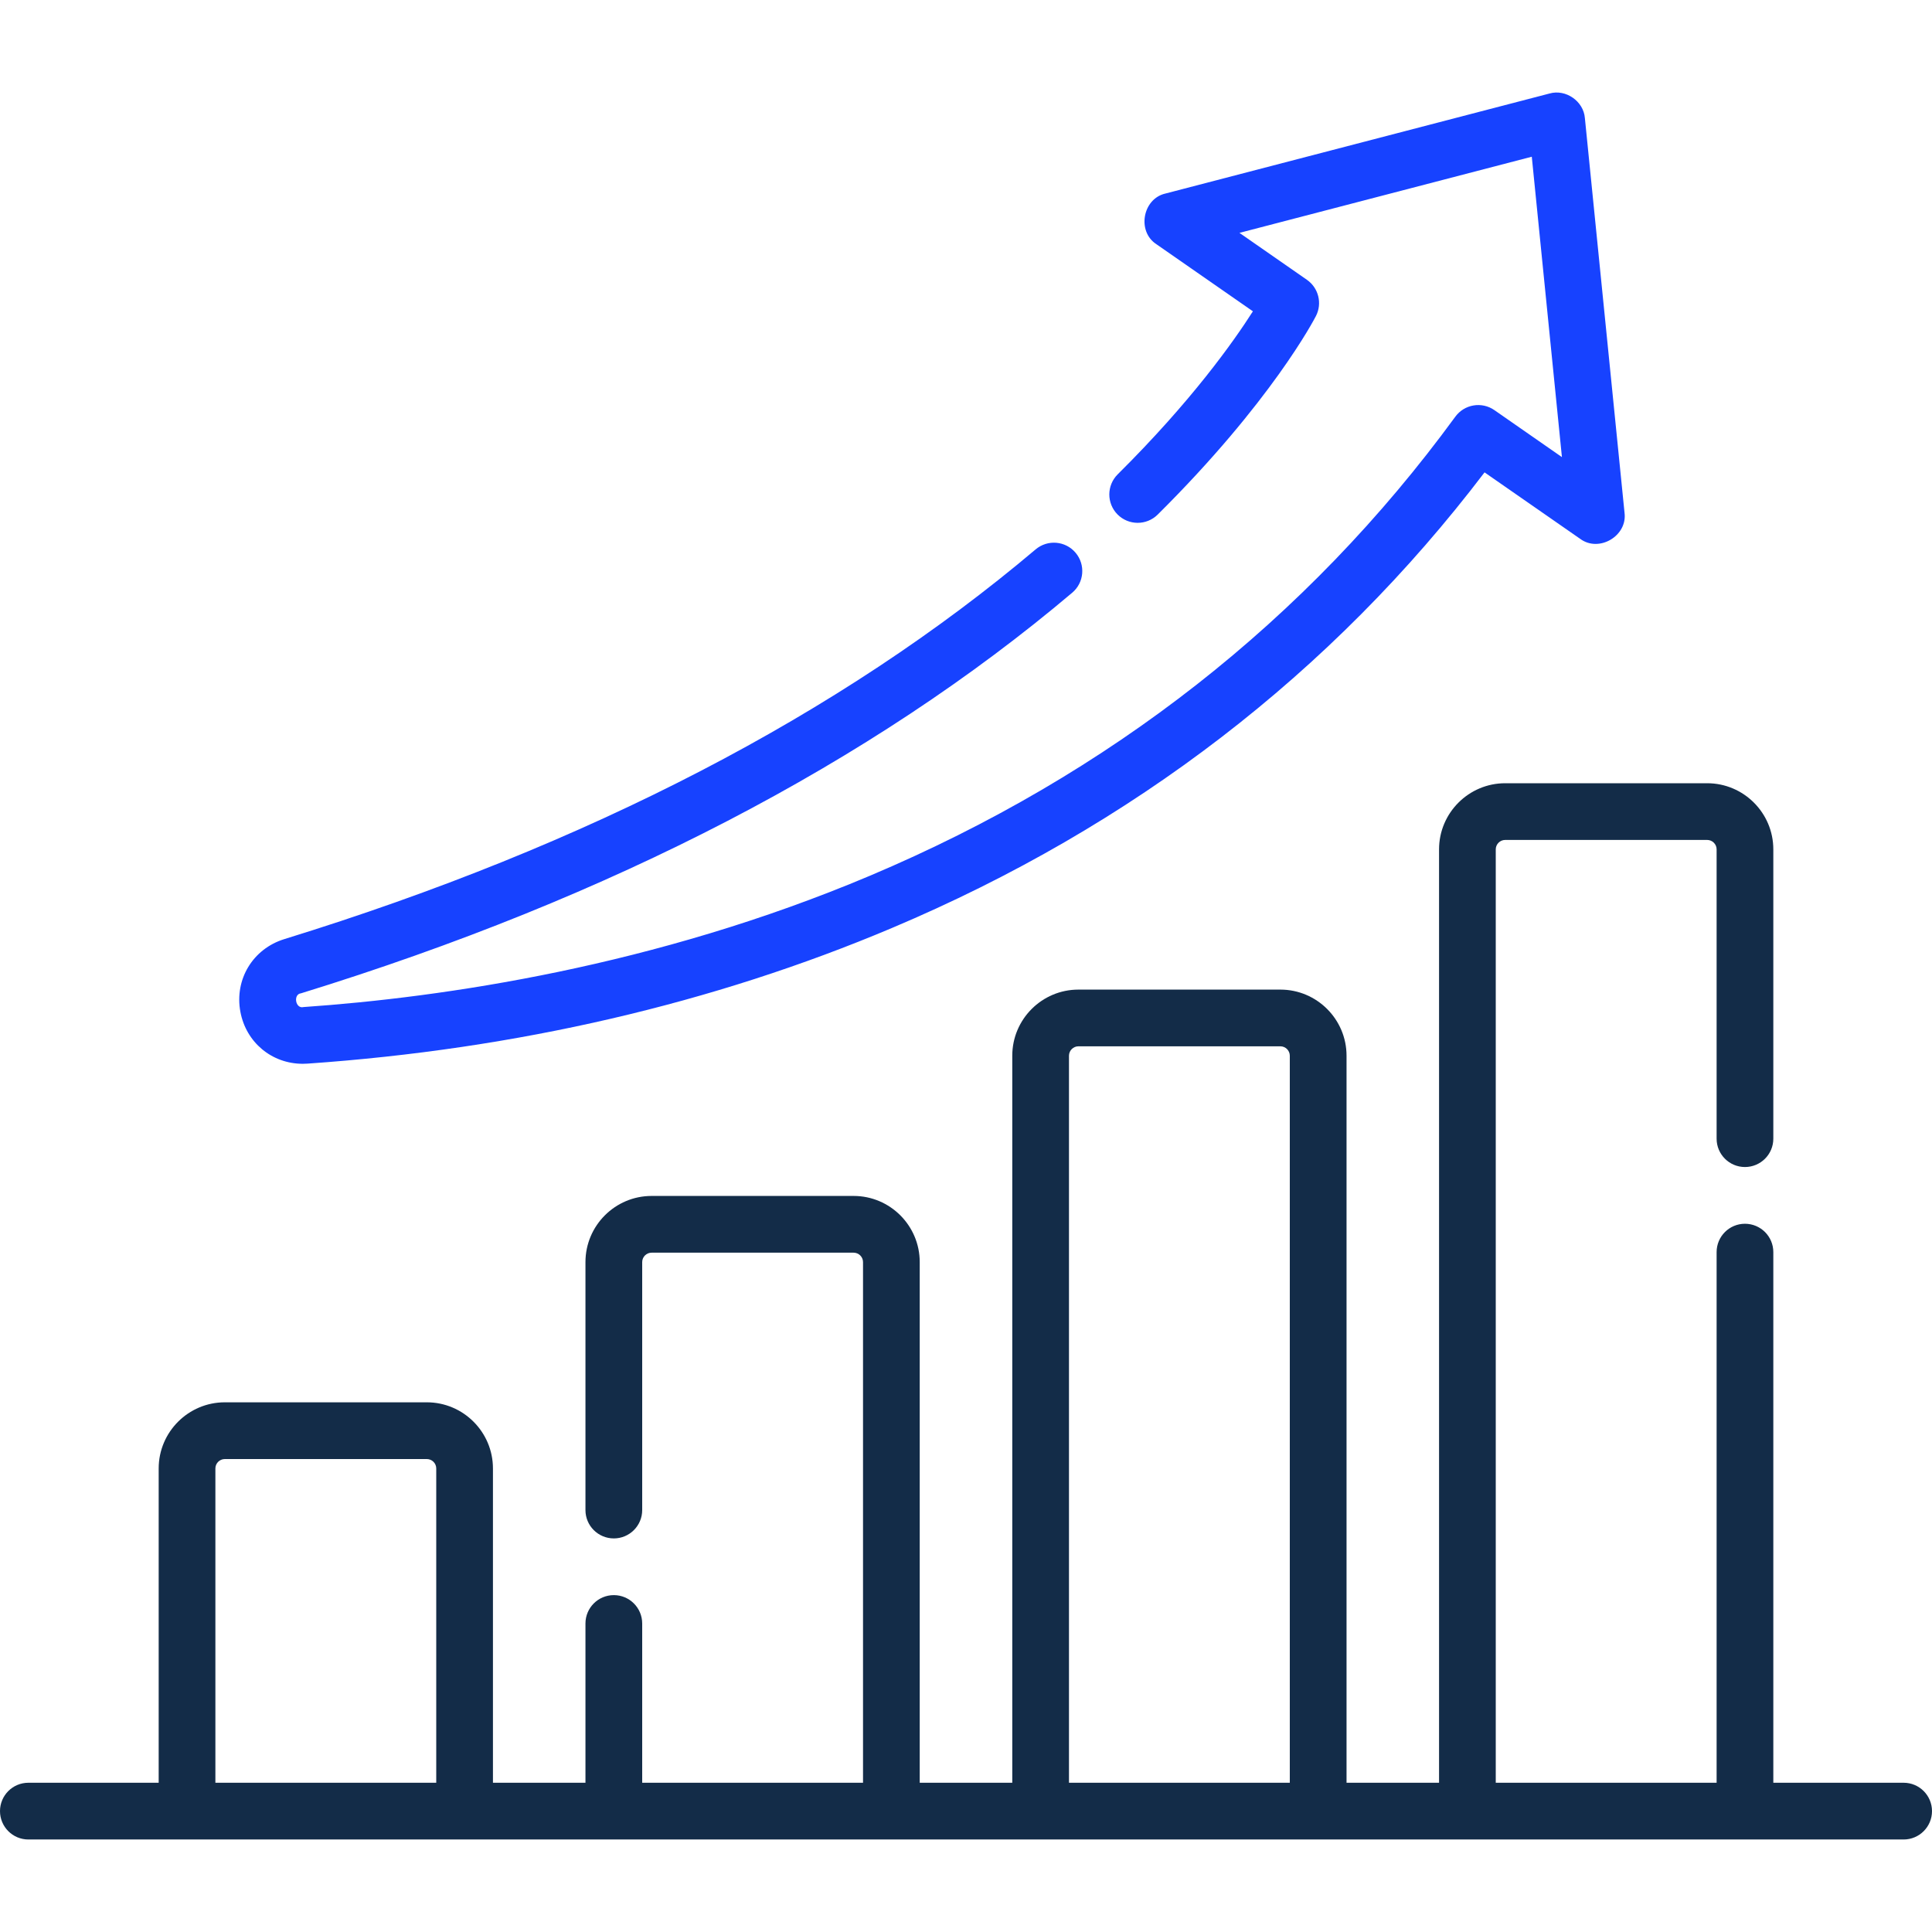 <svg width="60" height="60" viewBox="0 0 60 60" fill="none" xmlns="http://www.w3.org/2000/svg">
<g clip-path="url(#clip0_7008_4105)">
<path d="M59.119 55.365H55.072V38.885C55.072 38.399 54.678 38.005 54.191 38.005C53.705 38.005 53.311 38.399 53.311 38.885V55.365H46.452V26.378C46.452 26.217 46.584 26.085 46.746 26.085H53.017C53.179 26.085 53.311 26.217 53.311 26.378V35.363C53.311 35.849 53.705 36.243 54.191 36.243C54.678 36.243 55.072 35.849 55.072 35.363V26.378C55.072 25.246 54.15 24.324 53.017 24.324H46.746C45.613 24.324 44.691 25.246 44.691 26.378V55.365H41.818V32.787C41.818 31.654 40.896 30.733 39.763 30.733H33.491C32.358 30.733 31.437 31.654 31.437 32.787V55.365H28.563V39.196C28.563 38.063 27.642 37.141 26.509 37.141H20.237C19.104 37.141 18.182 38.063 18.182 39.196V46.897C18.182 47.383 18.576 47.777 19.063 47.777C19.549 47.777 19.944 47.383 19.944 46.897V39.196C19.944 39.034 20.075 38.903 20.237 38.903H26.509C26.67 38.903 26.802 39.034 26.802 39.196V55.365H19.944V50.419C19.944 49.933 19.549 49.538 19.063 49.538C18.576 49.538 18.182 49.933 18.182 50.419V55.365H15.309V45.605C15.309 44.472 14.387 43.55 13.254 43.55H6.983C5.85 43.55 4.928 44.472 4.928 45.605V55.365H0.881C0.394 55.365 0 55.76 0 56.246C0 56.732 0.394 57.127 0.881 57.127H59.119C59.606 57.127 60 56.732 60 56.246C60 55.76 59.606 55.365 59.119 55.365ZM33.198 32.787C33.198 32.626 33.33 32.494 33.491 32.494H39.763C39.925 32.494 40.056 32.626 40.056 32.787V55.365H33.198V32.787ZM6.689 45.605C6.689 45.443 6.821 45.312 6.983 45.312H13.254C13.416 45.312 13.548 45.443 13.548 45.605V55.365H6.689V45.605Z" fill="#132C48"/>
<path d="M9.403 33.037C9.451 33.037 9.5 33.035 9.549 33.032C16.043 32.581 22.151 31.164 27.701 28.819C35.175 25.663 41.362 20.905 46.104 14.67L49.072 16.733C49.656 17.169 50.547 16.645 50.451 15.922L49.22 3.668C49.18 3.144 48.627 2.759 48.122 2.904L36.195 6.01C35.483 6.171 35.302 7.189 35.914 7.585L38.91 9.668C38.314 10.604 37.001 12.46 34.711 14.731C34.366 15.074 34.364 15.631 34.706 15.977C35.049 16.322 35.606 16.324 35.952 15.982C39.481 12.481 40.813 9.921 40.868 9.814C41.069 9.422 40.949 8.941 40.587 8.689L38.492 7.232L47.571 4.867L48.507 14.196L46.41 12.737C46.017 12.464 45.478 12.555 45.196 12.941C40.582 19.254 34.465 24.051 27.016 27.197C20.326 30.022 13.758 30.974 9.427 31.275C9.174 31.34 9.097 30.875 9.349 30.848C18.998 27.871 27.056 23.685 33.299 18.407C33.671 18.093 33.717 17.537 33.403 17.166C33.089 16.794 32.534 16.748 32.162 17.062C26.101 22.186 18.251 26.258 8.83 29.165C7.852 29.467 7.278 30.416 7.465 31.421C7.643 32.377 8.446 33.037 9.403 33.037Z" fill="#1742FF"/>
</g>
<defs>
<clipPath id="clip0_7008_4105">
<rect width="60" height="60" fill="white"/>
</clipPath>
</defs>
</svg>
